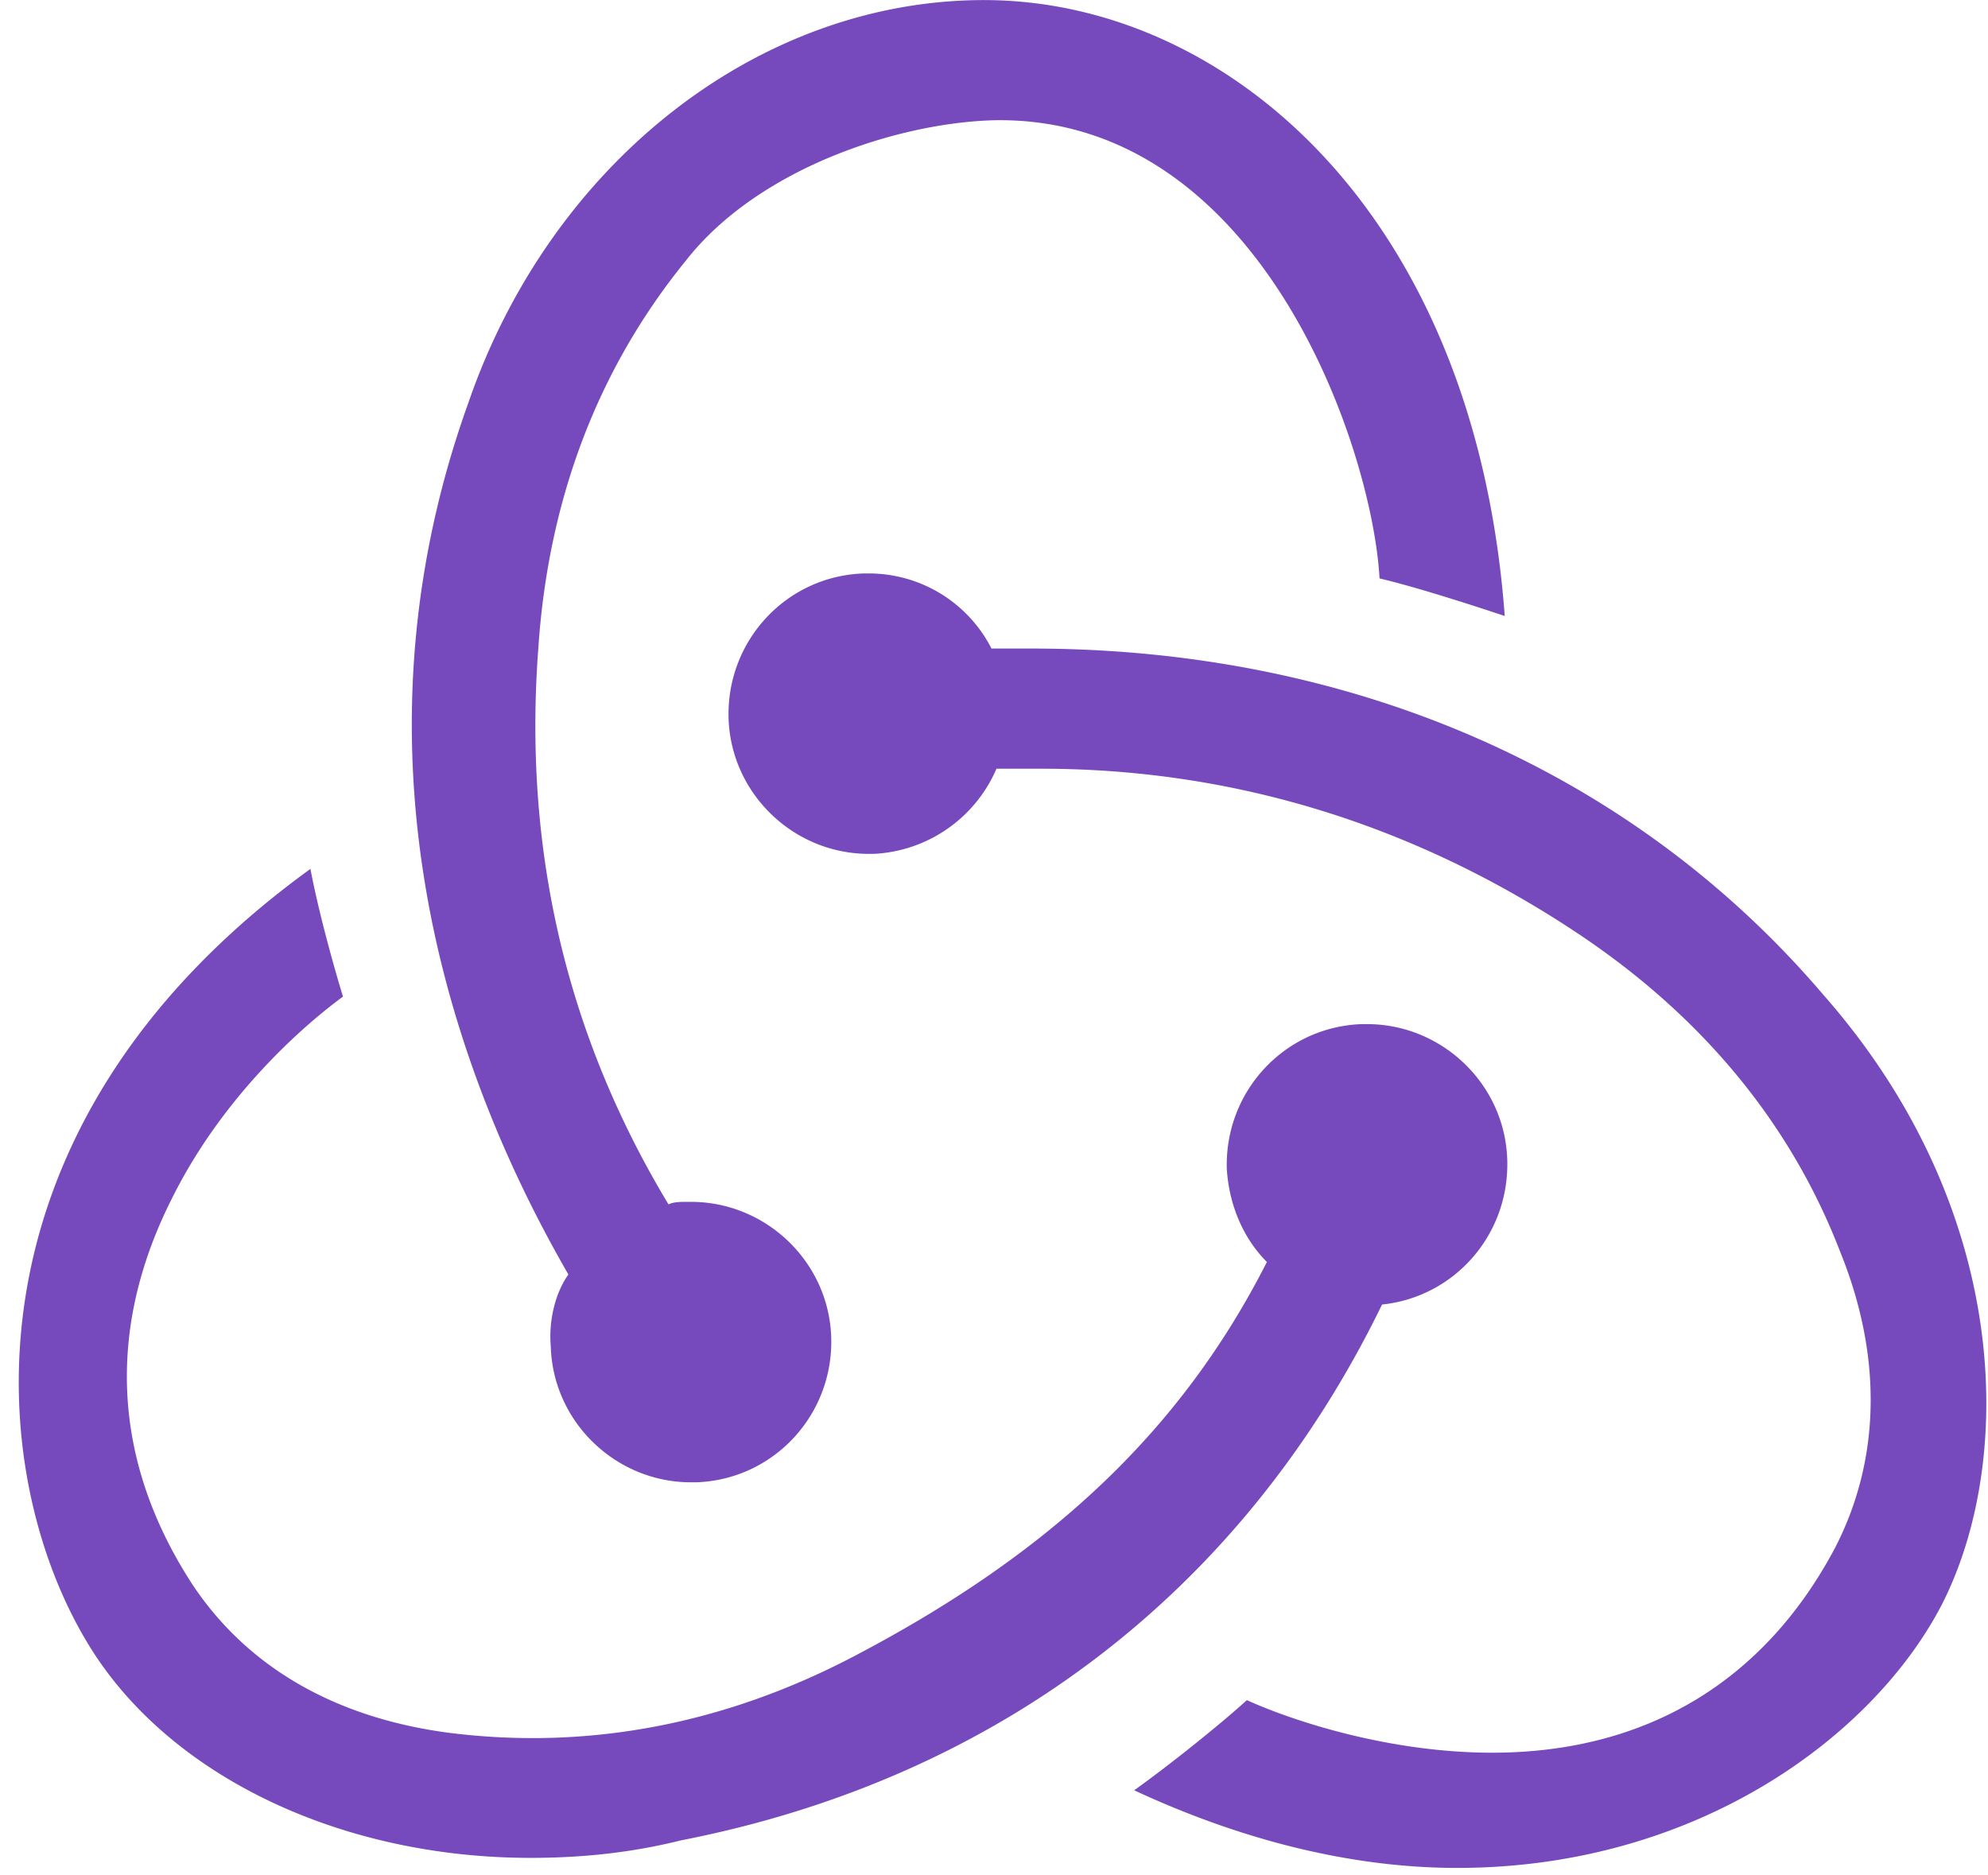 <svg width="53" height="50" viewBox="0 0 53 50" fill="none" xmlns="http://www.w3.org/2000/svg"><g clip-path="url(#a)"><path d="M36.846 34.78c1.935-.2 3.404-1.869 3.337-3.871-.066-2.003-1.735-3.605-3.738-3.605h-.133c-2.07.067-3.672 1.802-3.605 3.872.067 1.001.467 1.869 1.068 2.47-2.27 4.472-5.74 7.743-10.947 10.48-3.538 1.87-7.21 2.537-10.88 2.07-3.004-.401-5.34-1.736-6.81-3.94-2.135-3.27-2.335-6.808-.533-10.346 1.268-2.537 3.27-4.406 4.539-5.34-.267-.868-.668-2.337-.868-3.404-9.679 7.009-8.677 16.488-5.74 20.96 2.202 3.338 6.675 5.407 11.614 5.407 1.335 0 2.67-.133 4.005-.467 8.545-1.669 15.02-6.742 18.69-14.285zm11.748-8.277c-5.073-5.941-12.55-9.212-21.094-9.212h-1.067a3.668 3.668 0 0 0-3.271-2.002h-.134c-2.069.066-3.67 1.802-3.604 3.871.067 2.003 1.735 3.605 3.738 3.605h.133a3.76 3.76 0 0 0 3.271-2.27h1.201c5.074 0 9.88 1.469 14.219 4.34 3.337 2.202 5.74 5.073 7.075 8.544 1.135 2.803 1.068 5.54-.133 7.877-1.87 3.538-5.007 5.473-9.145 5.473-2.67 0-5.207-.8-6.542-1.401-.734.667-2.07 1.735-3.004 2.403 2.87 1.335 5.808 2.07 8.611 2.07 6.408 0 11.148-3.539 12.95-7.077 1.936-3.872 1.802-10.547-3.204-16.22zm-33.91 9.412c.067 2.003 1.736 3.605 3.738 3.605h.134c2.07-.067 3.671-1.803 3.604-3.872-.066-2.003-1.735-3.605-3.738-3.605h-.133c-.134 0-.334 0-.467.067-2.737-4.54-3.872-9.479-3.471-14.819.266-4.005 1.602-7.476 3.938-10.347 1.936-2.47 5.674-3.671 8.21-3.738 7.076-.134 10.08 8.678 10.28 12.216.868.2 2.336.667 3.337 1.001C39.317 5.61 32.64.002 26.233.002c-6.007 0-11.548 4.339-13.75 10.747-3.071 8.545-1.068 16.755 2.67 23.23-.334.468-.534 1.202-.468 1.936z" fill="#764ABC"/></g><defs><clipPath id="a"><path fill="#fff" transform="translate(.5)" d="M0 0h52.455v50H0z"/></clipPath></defs></svg>